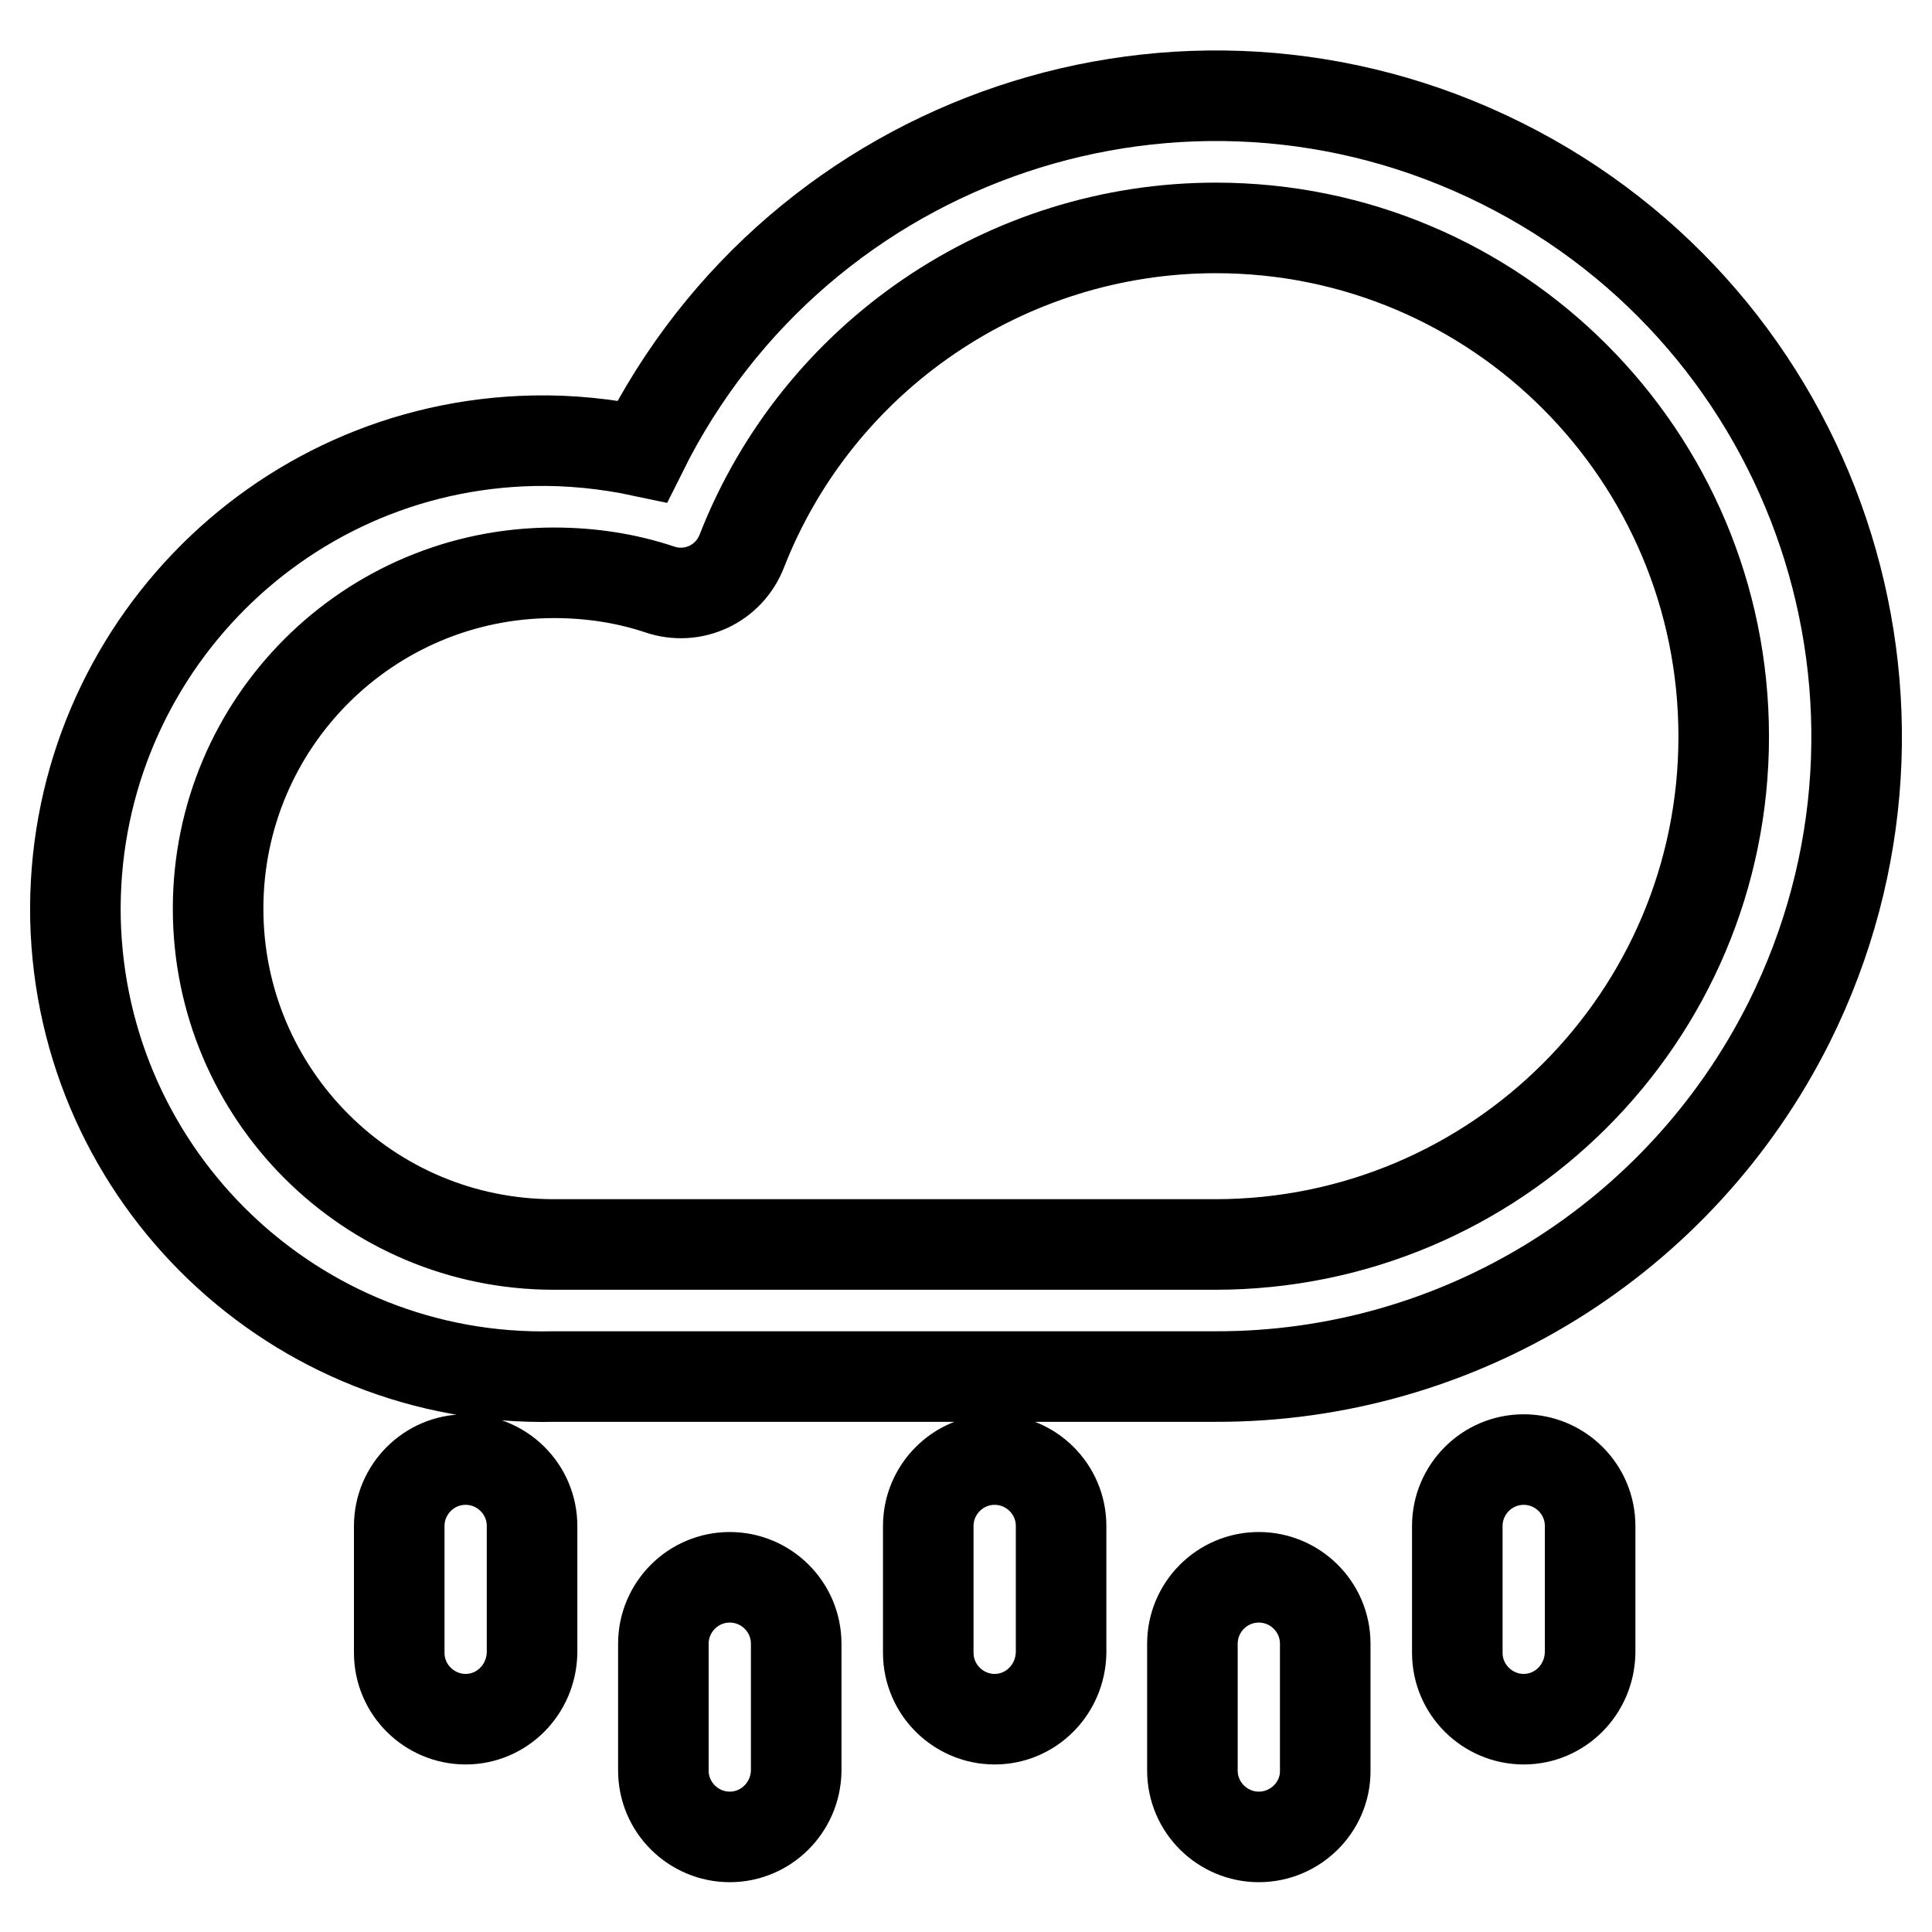 <?xml version="1.0" encoding="utf-8"?>
<!-- Svg Vector Icons : http://www.onlinewebfonts.com/icon -->
<!DOCTYPE svg PUBLIC "-//W3C//DTD SVG 1.1//EN" "http://www.w3.org/Graphics/SVG/1.1/DTD/svg11.dtd">
<svg version="1.1" xmlns="http://www.w3.org/2000/svg" xmlns:xlink="http://www.w3.org/1999/xlink" x="0px" y="0px" viewBox="0 0 256 256" enable-background="new 0 0 256 256" xml:space="preserve">
<g> <path stroke-width="12" fill-opacity="0" stroke="#000000"  d="M161,182.4H73.4C39.1,183.2,10.8,156,10,121.8C9.3,87.5,36.4,59.1,70.7,58.4c4.8-0.1,9.7,0.4,14.4,1.4 c20.9-42,71.8-59.1,113.8-38.2c42,20.9,59.1,71.8,38.2,113.8C222.7,164.2,193.3,182.5,161,182.4L161,182.4z M73.4,75.9 c-24.6,0-44.5,19.9-44.5,44.5c0,24.6,19.9,44.5,44.5,44.5H161c37.2,0,67.4-30.1,67.4-67.3s-30.1-67.4-67.3-67.4 c-27.7,0-52.7,17-62.8,42.8c-1.7,4.4-6.5,6.6-10.9,5.1C82.9,76.6,78.2,75.9,73.4,75.9z M201.9,227.8c-4.8,0-8.8-3.9-8.8-8.8v-16.8 c0-4.8,3.9-8.8,8.8-8.8c4.8,0,8.8,3.9,8.8,8.8v16.8C210.6,223.9,206.7,227.8,201.9,227.8L201.9,227.8z M166.8,243.4 c-4.8,0-8.8-3.9-8.8-8.8v-16.8c0-4.8,3.9-8.8,8.8-8.8c4.8,0,8.8,3.9,8.8,8.8v16.9C175.6,239.5,171.6,243.4,166.8,243.4L166.8,243.4 z M131.8,227.8c-4.8,0-8.8-3.9-8.8-8.8v-16.8c0-4.8,3.9-8.8,8.8-8.8c4.8,0,8.8,3.9,8.8,8.8v16.8 C140.5,223.9,136.6,227.8,131.8,227.8z M96.7,243.4c-4.8,0-8.8-3.9-8.8-8.8v-16.8c0-4.8,3.9-8.8,8.8-8.8c4.8,0,8.8,3.9,8.8,8.8 v16.9C105.4,239.5,101.5,243.4,96.7,243.4z M61.7,227.8c-4.8,0-8.8-3.9-8.8-8.8v-16.8c0-4.8,3.9-8.8,8.8-8.8c4.8,0,8.8,3.9,8.8,8.8 v16.8C70.4,223.9,66.5,227.8,61.7,227.8z"/></g>
</svg>